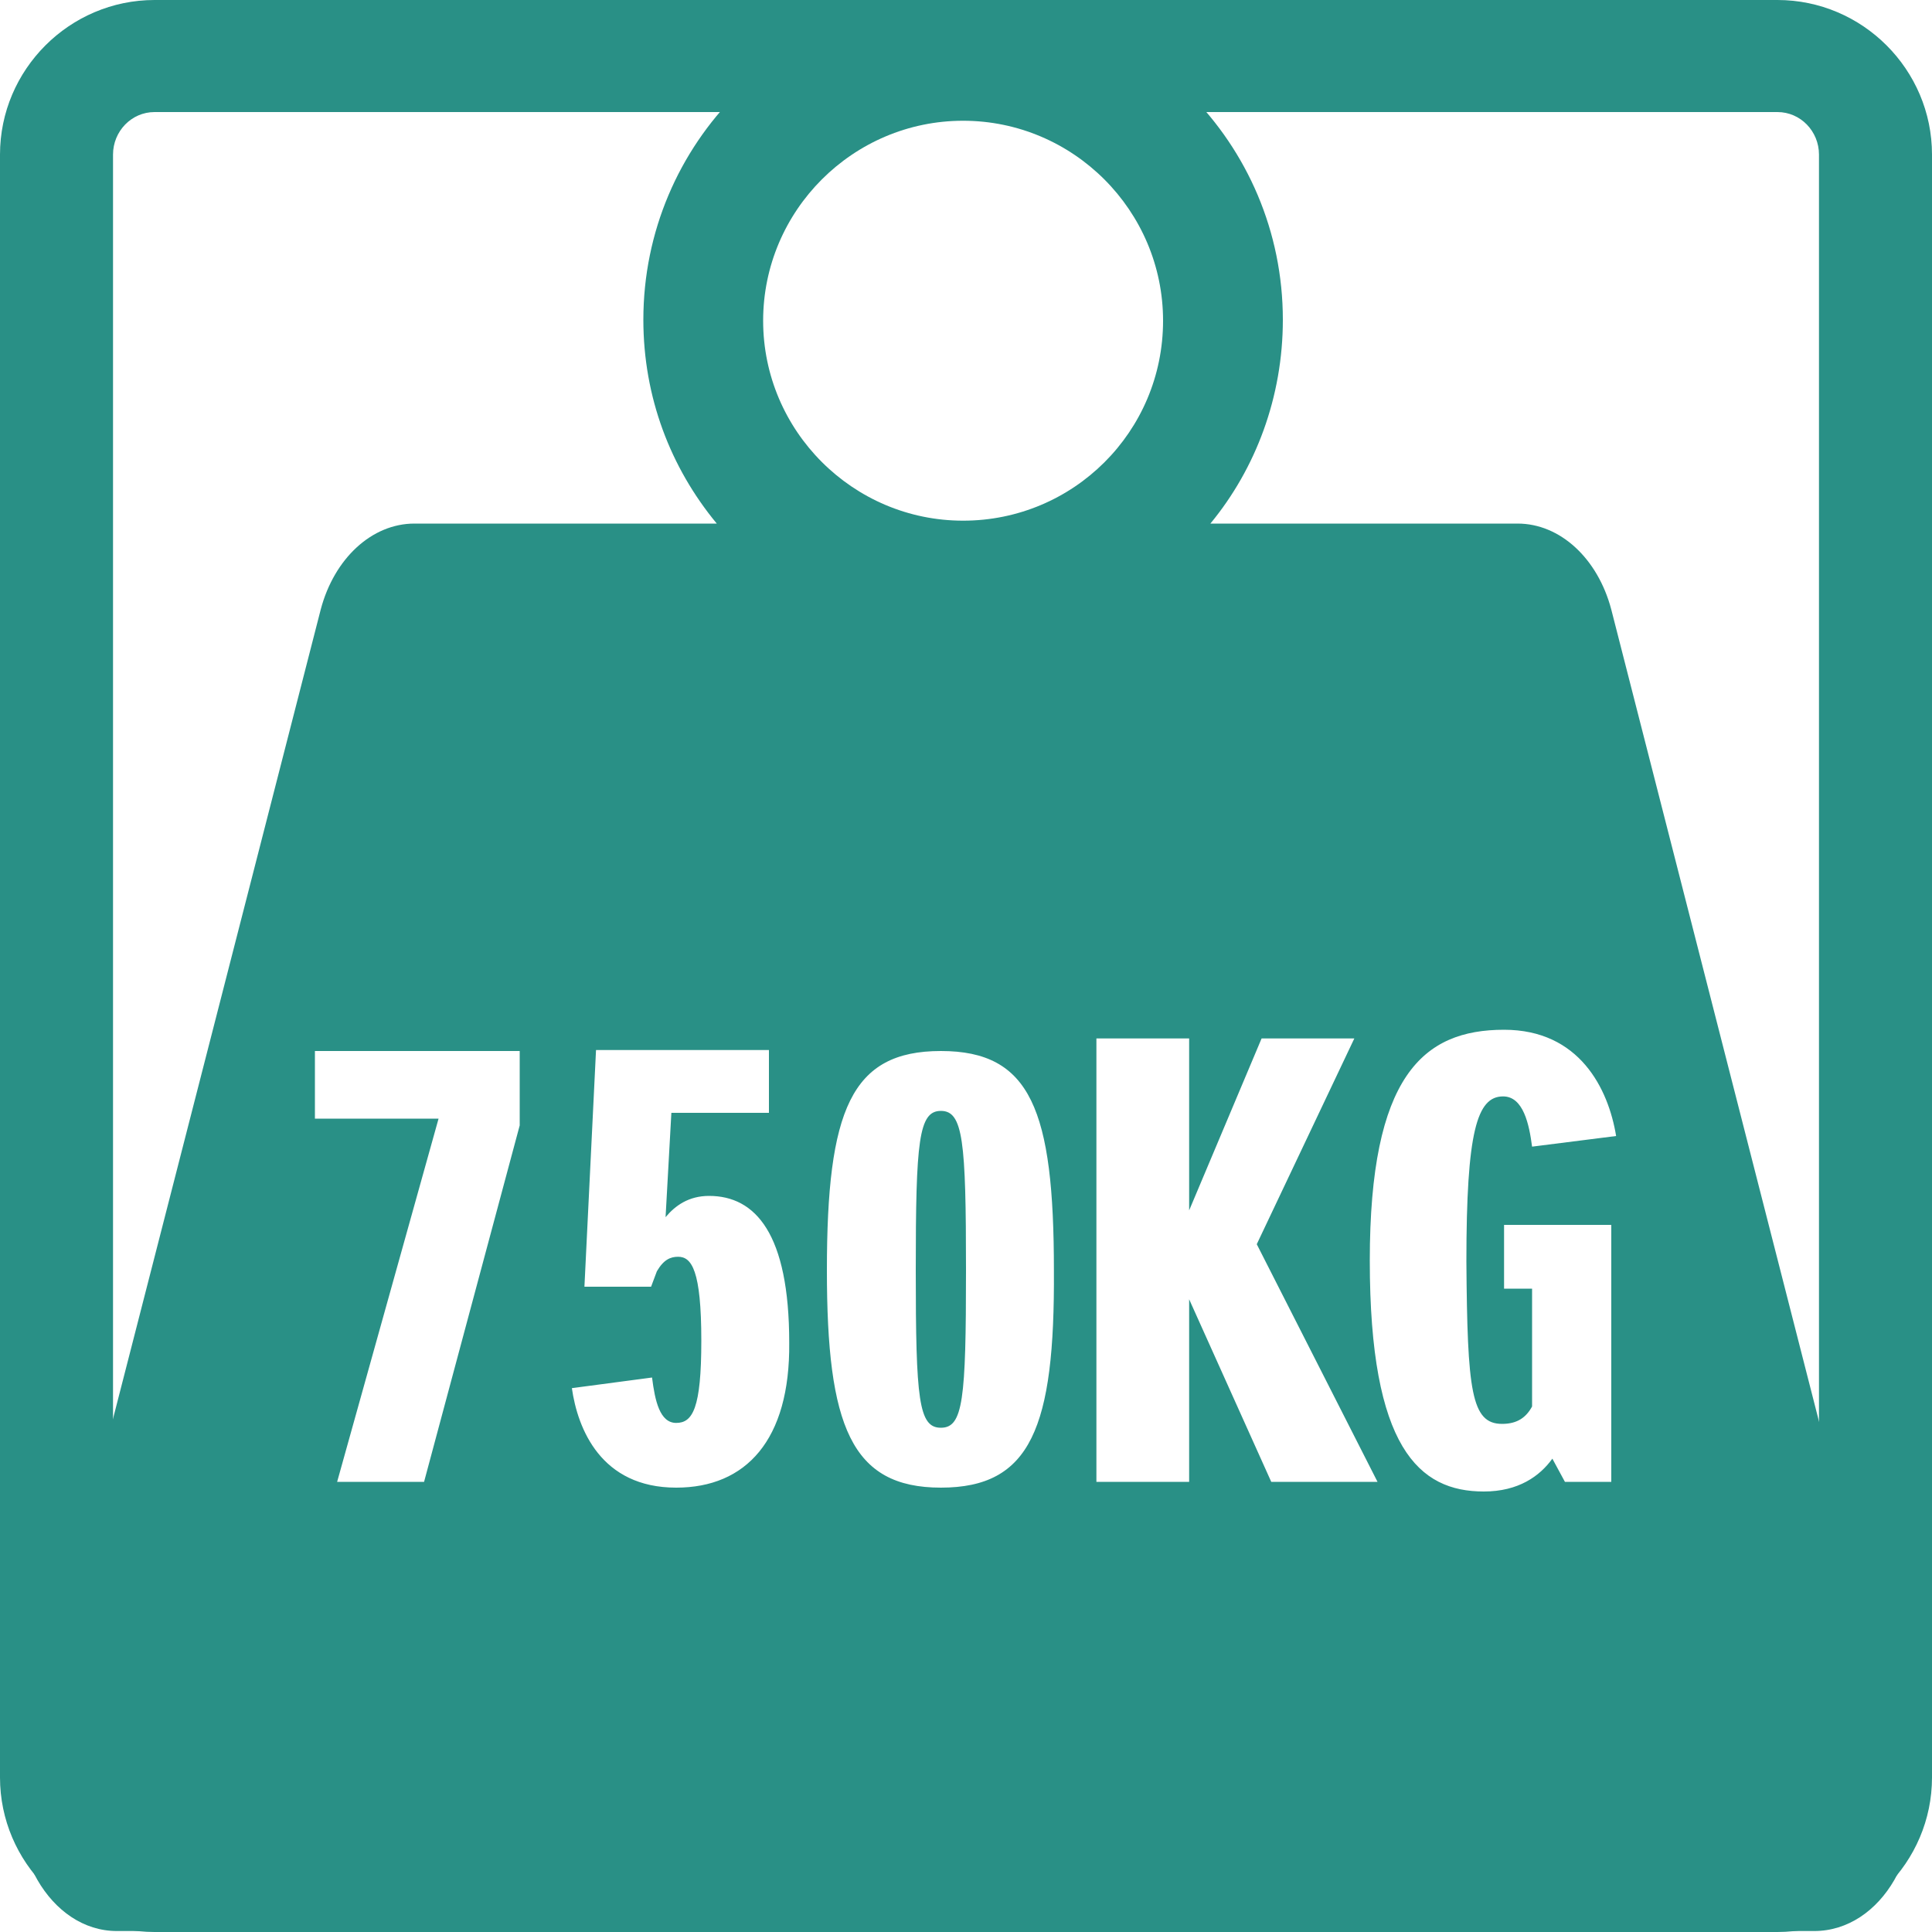 <?xml version="1.0" encoding="utf-8"?>
<!-- Generator: Adobe Illustrator 25.4.1, SVG Export Plug-In . SVG Version: 6.00 Build 0)  -->
<svg version="1.1" id="Layer_1" xmlns="http://www.w3.org/2000/svg" xmlns:xlink="http://www.w3.org/1999/xlink" x="0px" y="0px"
	 viewBox="0 0 200 200" style="enable-background:new 0 0 200 200;" xml:space="preserve">
<style type="text/css">
	.st0{fill:#299086;}
	.st1{fill:#00344D;}
	.st2{opacity:0.54;}
	.st3{clip-path:url(#SVGID_00000036211913602762322580000011612421201441157526_);}
	.st4{fill:#299086;stroke:#299086;stroke-width:2.687;stroke-miterlimit:10;}
	.st5{clip-path:url(#SVGID_00000026143862200429499730000009818465599090543781_);fill:#299086;}
	.st6{clip-path:url(#SVGID_00000000181878409934735390000006794866781346051472_);}
	.st7{fill-rule:evenodd;clip-rule:evenodd;fill:#299086;}
	.st8{clip-path:url(#SVGID_00000074417298324874517830000016754607666668241801_);}
</style>
<g>
	<g>
		<path class="st0" d="M197.5,183.1l-30.7-120c-1.4-5.3-5.3-8.9-9.7-8.9h-31.8c4.7-5.7,7.5-13.1,7.5-21.1
			c0-18.3-14.8-33.1-33.1-33.1c-18.3,0-33.1,14.8-33.1,33.1c0,8,2.8,15.3,7.6,21.1H42.9c-4.4,0-8.3,3.6-9.7,8.9l-30.8,120
			c-2.1,8.3,2.8,16.8,9.7,16.8h175.7C194.8,199.9,199.7,191.4,197.5,183.1z M53.8,116.5l-9.9,36.9h-9l10.5-37.6H32.6v-7h21.2V116.5z
			 M70,154c-7.8,0-10.2-6.1-10.8-10.3l8.3-1.1c0.3,2.4,0.8,4.7,2.5,4.7c1.7,0,2.6-1.5,2.6-8.5c0-7.3-1-8.7-2.4-8.7
			c-0.8,0-1.5,0.3-2.2,1.5l-0.6,1.6h-6.9l1.2-24.5h17.9v6.5H69.5l-0.6,10.8c1-1.2,2.4-2.2,4.5-2.2c4.8,0,8.3,3.9,8.3,15.2
			C81.8,149.1,77.2,154,70,154z M79,33.2c0-11.4,9.3-20.7,20.7-20.7c11.4,0,20.7,9.3,20.7,20.7c0,11.5-9.3,20.7-20.7,20.7
			C88.3,53.9,79,44.6,79,33.2z M97.4,154c-9.3,0-11.8-6.4-11.8-22.5c0-16.6,2.5-22.7,11.8-22.7s11.7,6.1,11.7,22.7
			C109.2,147.8,106.7,154,97.4,154z M131.6,153.4l-8.5-18.9v18.9h-9.6v-45.9h9.6v17.8l7.5-17.8h9.6l-10.1,21.3l12.5,24.6H131.6z
			 M155.5,147.4c1.6,0,2.5-0.7,3.1-1.8v-12.2h-2.9v-6.6h11.1v26.6h-4.8l-1.3-2.4c-1.3,1.8-3.5,3.4-7.1,3.4
			c-6.7,0-11.8-4.5-11.8-23.9c0-19.1,5.5-23.9,13.9-23.9c7.8,0,10.8,6.1,11.6,11l-8.7,1.1c-0.3-2.3-0.9-5.2-3-5.2
			c-2.7,0-3.8,3.6-3.8,17.1C151.9,144,152.3,147.4,155.5,147.4z"/>
		<path class="st0" d="M97.4,115c-2.3,0-2.6,3.1-2.6,16.5c0,13.4,0.3,16.3,2.6,16.3c2.3,0,2.6-2.9,2.6-16.3
			C100,118.1,99.7,115,97.4,115z"/>
	</g>
	<g>
		<g>
			<path class="st0" d="M184,0H16C7.2,0,0,7.2,0,16V184c0,8.8,7.2,16,16,16H184c8.8,0,16-7.2,16-16V16C200,7.2,192.8,0,184,0z
				 M188.3,184c0,2.4-1.9,4.3-4.3,4.3H16c-2.4,0-4.3-1.9-4.3-4.3V16c0-2.4,1.9-4.4,4.3-4.4H184c2.4,0,4.3,2,4.3,4.4V184z"/>
		</g>
	</g>
</g>
</svg>
